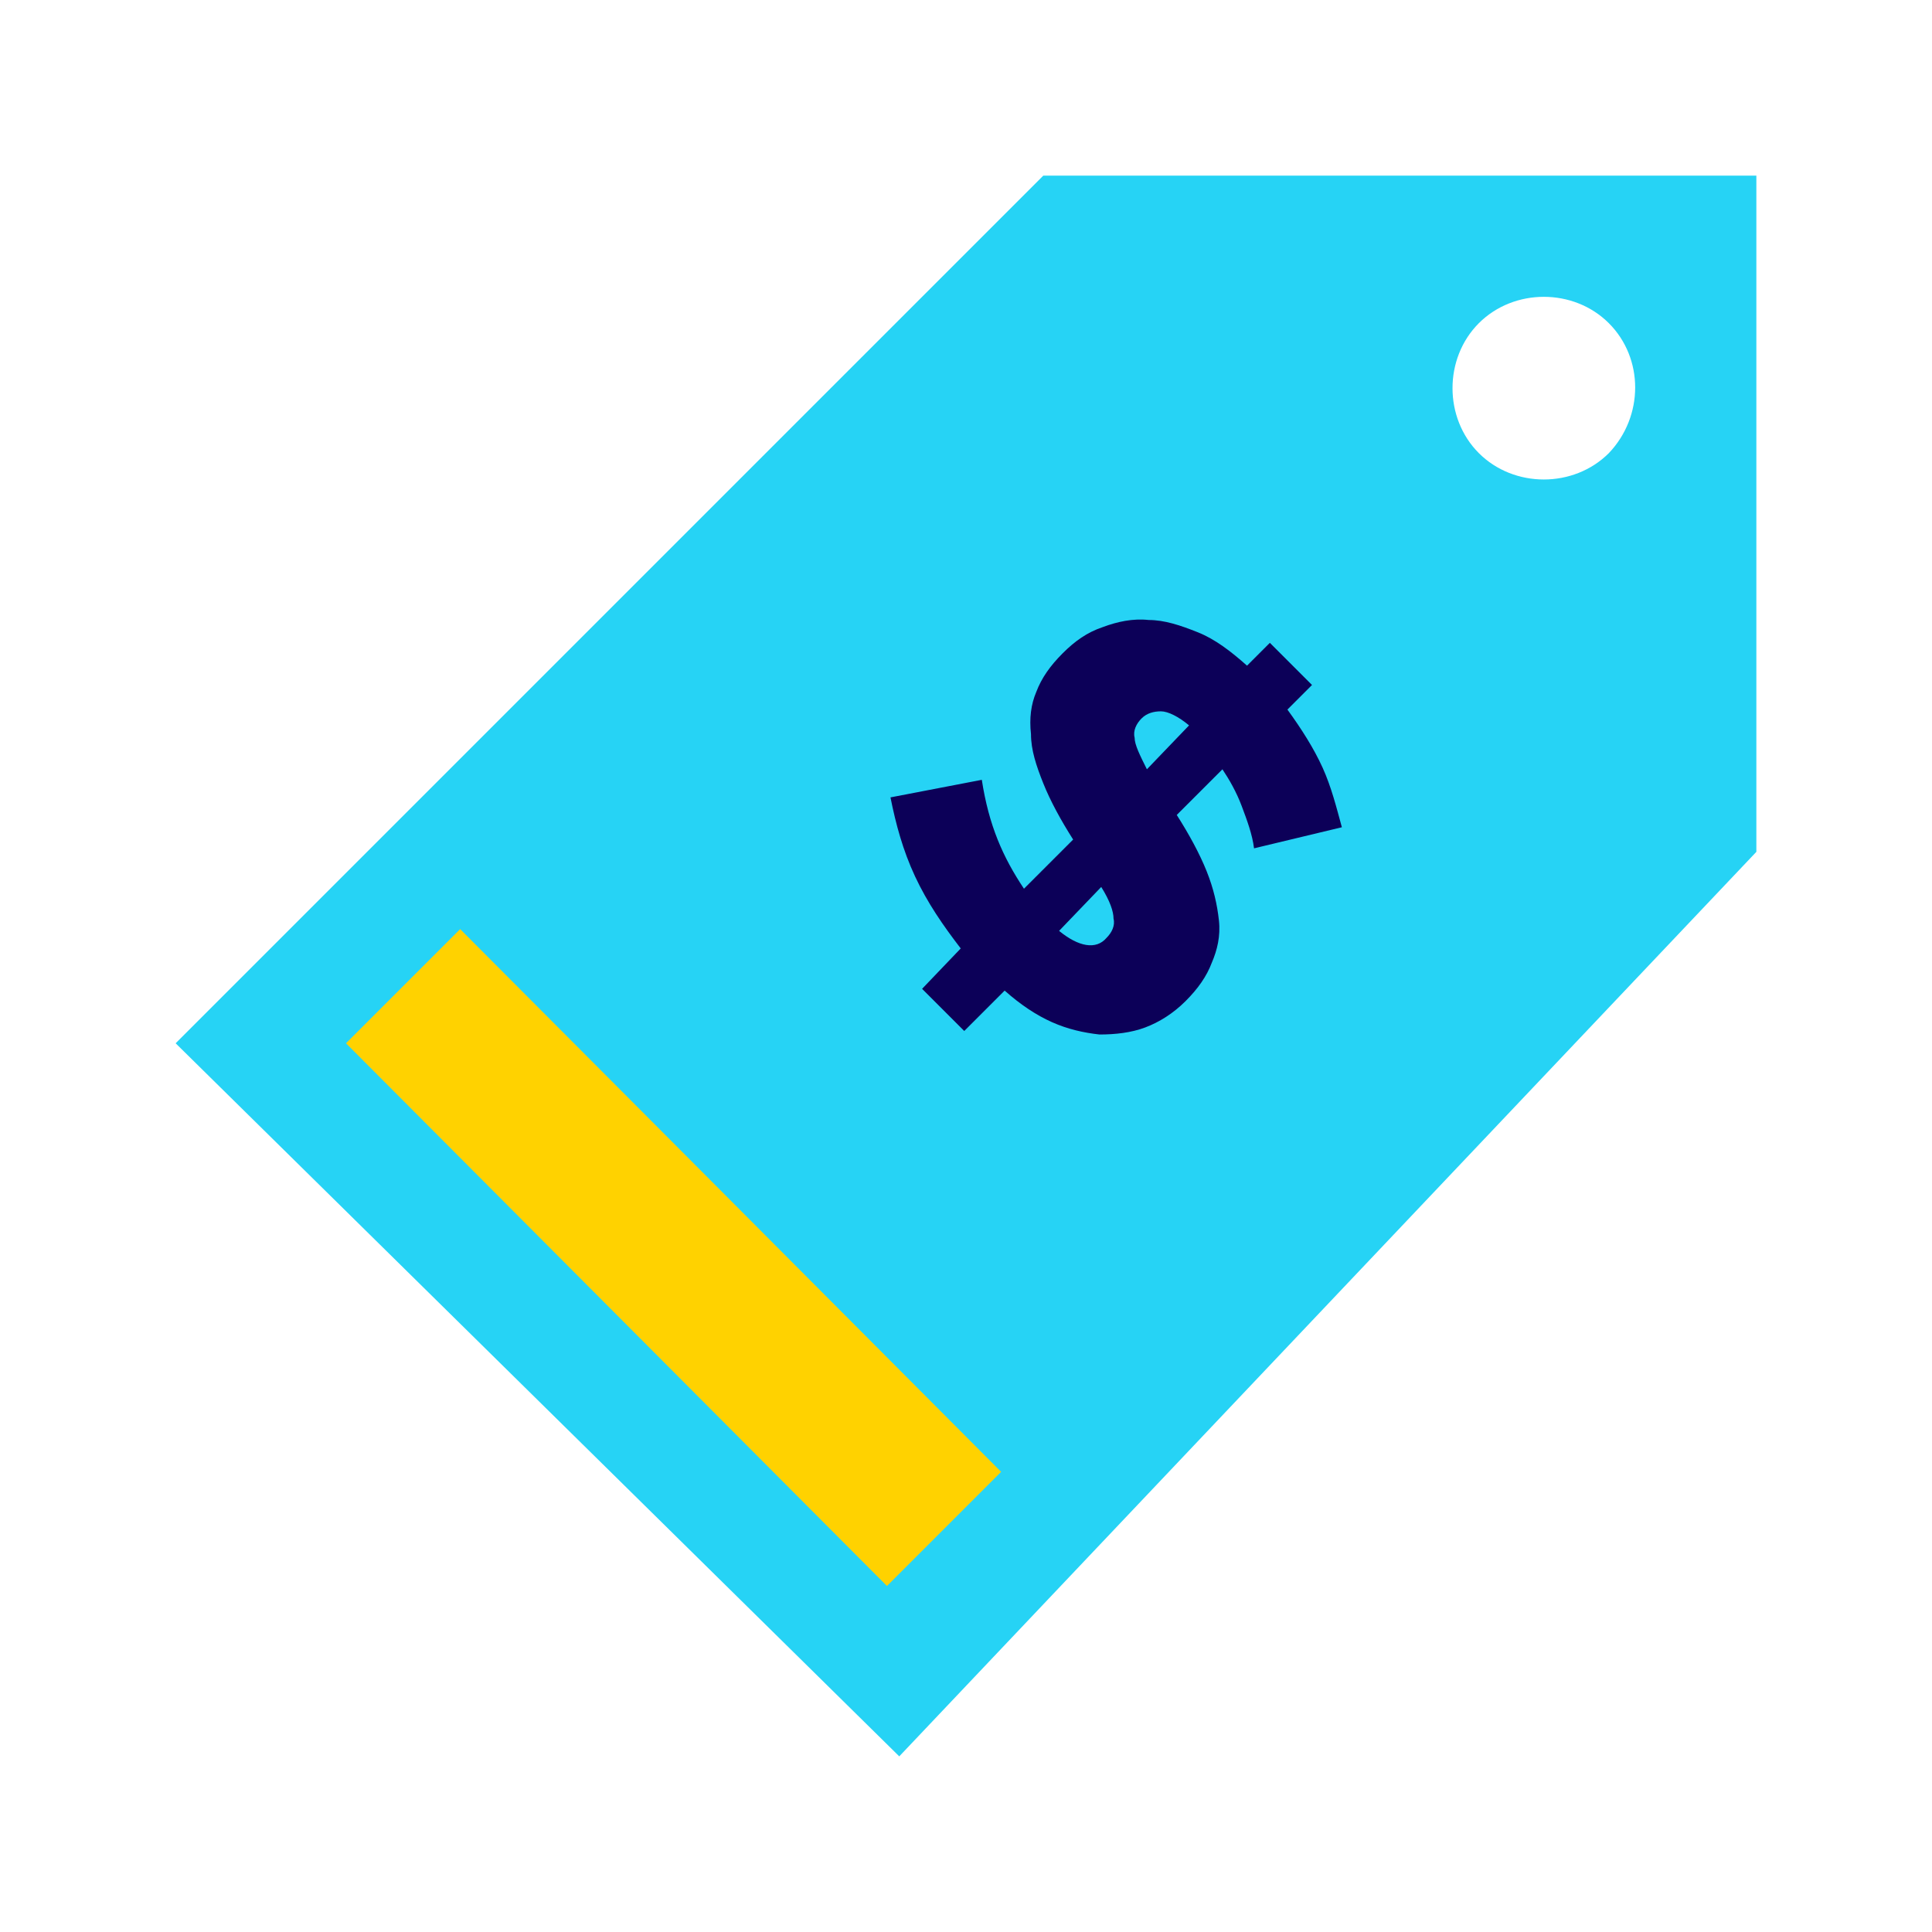 <?xml version="1.0" encoding="utf-8"?>
<!-- Generator: Adobe Illustrator 24.0.1, SVG Export Plug-In . SVG Version: 6.00 Build 0)  -->
<svg version="1.1" id="Layer_1" xmlns="http://www.w3.org/2000/svg" xmlns:xlink="http://www.w3.org/1999/xlink" x="110px" y="110px" width="110px" height="110px"
	 viewBox="0 0 110 110" style="enable-background:new 0 0 110 110;" xml:space="preserve">
<style type="text/css">
	.st0{fill-rule:evenodd;clip-rule:evenodd;fill:#26D3F5;}
	.st1{fill-rule:evenodd;clip-rule:evenodd;fill:#FFD200;}
	.st2{enable-background:new    ;}
	.st3{fill:#0C0058;}
</style>
<g>
	<g>
		<path class="st0" d="M59.4,10L10,59.4L51.2,100L100,48.5V10H59.4z M91.6,25.8c-2,2-5.4,2-7.4,0l0,0c-2-2-2-5.4,0-7.4
			c2-2,5.4-2,7.4,0S93.6,23.7,91.6,25.8z"/>
		<path class="st1" d="M19.7,59.4l6.5-6.5L57,83.8l-6.5,6.5L19.7,59.4z"/>
	</g>
	<g class="st2">
		<path class="st3" d="M54.7,54c-1-1.3-1.9-2.6-2.6-4.1c-0.7-1.5-1.1-3-1.4-4.5l5.2-1c0.2,1.3,0.5,2.4,0.9,3.4
			c0.4,1,0.9,1.9,1.5,2.8l2.8-2.8c-0.7-1.1-1.3-2.2-1.7-3.2c-0.4-1-0.7-1.9-0.7-2.8c-0.1-0.9,0-1.7,0.3-2.4c0.3-0.8,0.8-1.5,1.5-2.2
			l0,0c0.7-0.7,1.4-1.2,2.3-1.5c0.8-0.3,1.7-0.5,2.6-0.4c0.9,0,1.8,0.3,2.8,0.7c1,0.4,1.9,1.1,2.8,1.9l1.3-1.3l2.4,2.4l-1.4,1.4
			c0.8,1.1,1.5,2.2,2,3.3c0.5,1.1,0.8,2.3,1.1,3.4l-5,1.2c-0.1-0.8-0.4-1.6-0.7-2.4c-0.3-0.8-0.7-1.5-1.1-2.1L67,46.4
			c0.7,1.1,1.3,2.2,1.7,3.2c0.4,1,0.6,1.9,0.7,2.8c0.1,0.9-0.1,1.7-0.4,2.4c-0.3,0.8-0.8,1.5-1.5,2.2l0,0c-0.7,0.7-1.5,1.2-2.3,1.5
			c-0.8,0.3-1.7,0.4-2.6,0.4c-0.9-0.1-1.8-0.3-2.7-0.7c-0.9-0.4-1.8-1-2.7-1.8l-2.3,2.3l-2.4-2.4L54.7,54z M60.3,53
			c1.1,0.9,2.1,1.1,2.7,0.4l0,0c0.3-0.3,0.5-0.7,0.4-1.1c0-0.4-0.2-1-0.7-1.8L60.3,53z M67.7,41.3c-0.6-0.5-1.2-0.8-1.6-0.8
			c-0.4,0-0.8,0.1-1.1,0.4l0,0c-0.3,0.3-0.5,0.7-0.4,1.1c0,0.4,0.3,1,0.7,1.8L67.7,41.3z"/>
	</g>
</g>
</svg>
